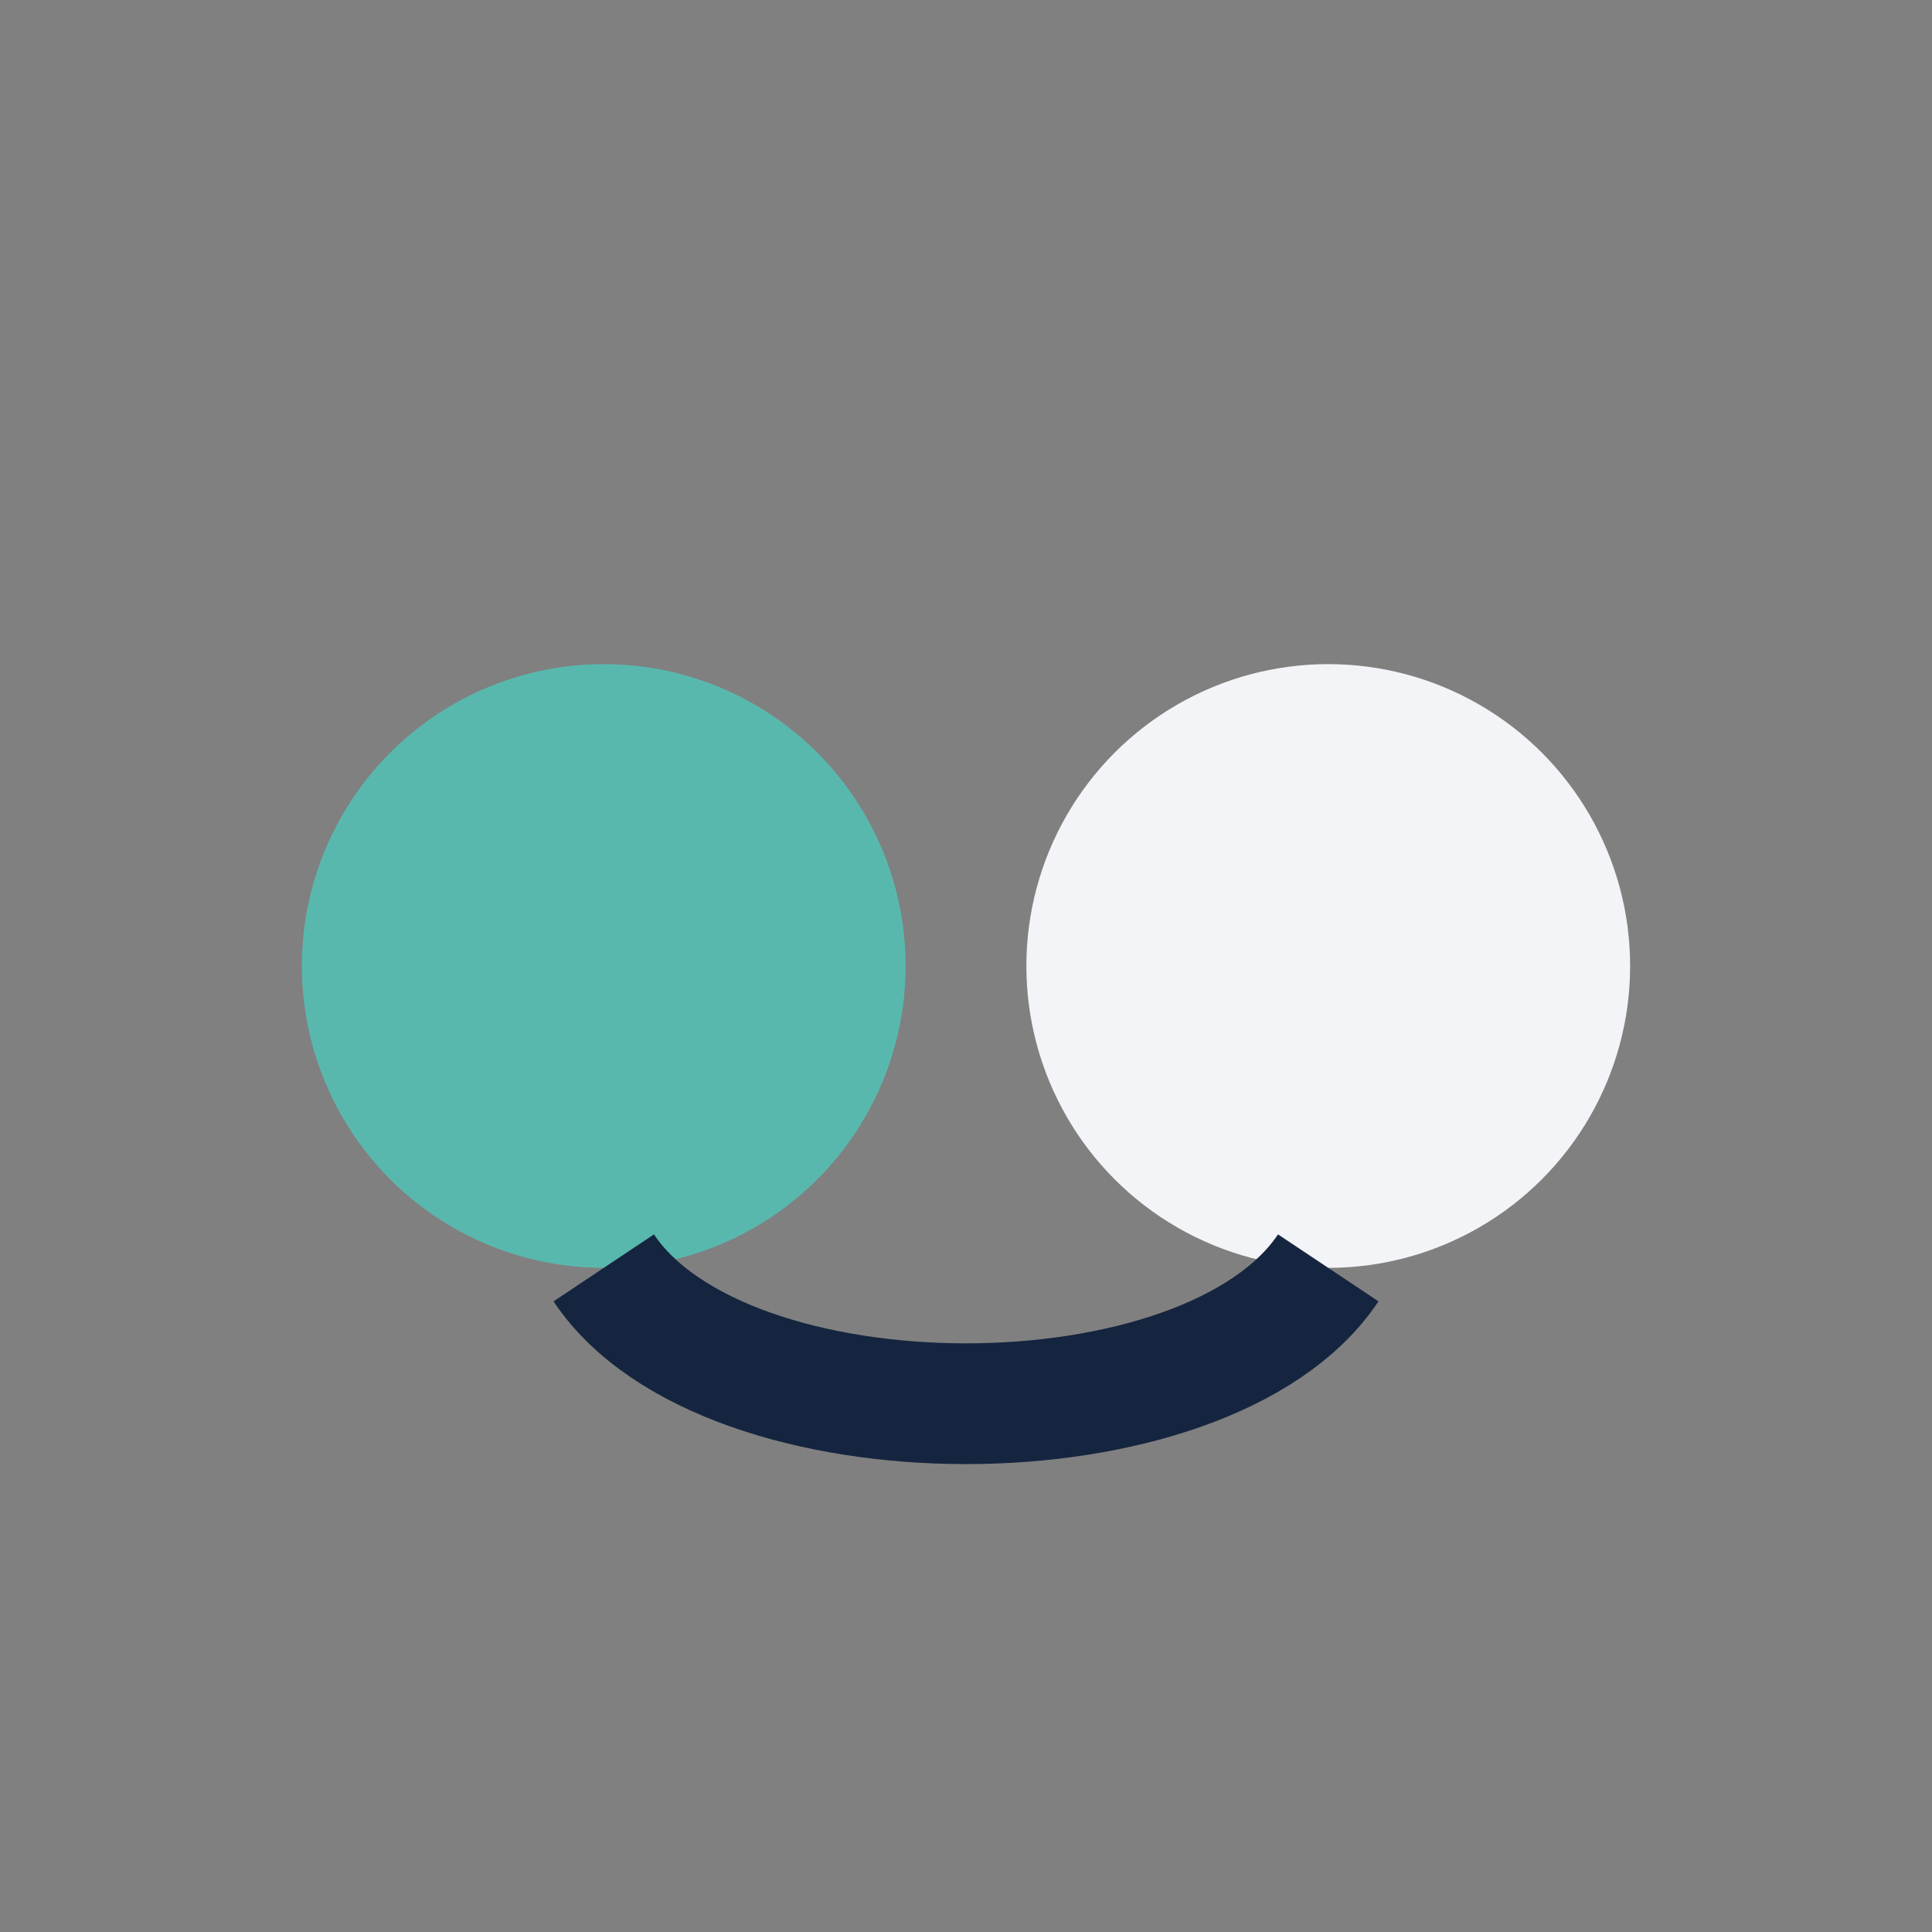 <?xml version="1.0" encoding="UTF-8"?>
<svg xmlns="http://www.w3.org/2000/svg" width="32" height="32" viewBox="0 0 32 32"><rect x="0" y="0" width="32" height="32" fill="#808080" stroke="none"/><circle cx="10" cy="16" r="5" fill="#59B8AE"/><circle cx="22" cy="16" r="5" fill="#F3F4F7"/><path d="M10 21c2 3 10 3 12 0" stroke="#15253F" stroke-width="2" fill="none"/></svg>